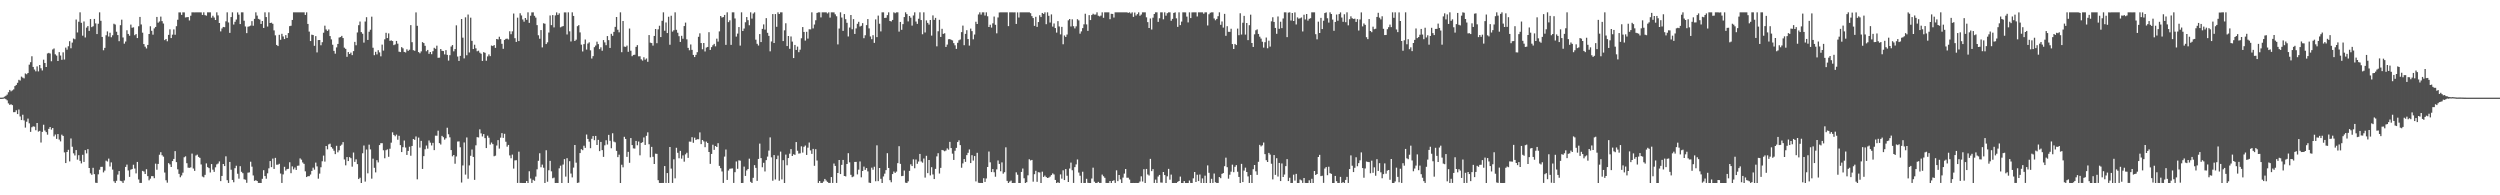 <svg xmlns="http://www.w3.org/2000/svg" width="1920" height="150"><path fill="#4f4f4f" d="M0 74.998h1v1H0zM1 74.989h1v1H1zM2 74.831h1v1H2zM3 74.233h1v1.373H3zM4 73.579h1v2.618H4zM5 72.643h1v4.395H5zM6 70.848h1v8.547H6zM7 69.079h1v11.444H7zM8 70.141h1v9.911H8zM9 69.418h1v11.321H9zM10 68.676h1v17.469H10zM11 66.115h1v19.995H11zM12 65.254h1v19.435H12zM13 63.599h1v24.024H13zM14 61.285h1v22.824H14zM15 61.835h1v27.608H15zM16 58.836h1v33.394H16zM17 59.589h1v28.547H17zM18 60.212h1v32.271H18zM19 56.426h1v41.575H19zM20 57.056h1v36.457H20zM21 56.049h1v35.058H21zM22 49.642h1v45.088H22zM23 47.775h1v53.493H23zM24 43.213h1v54.532H24zM25 51.382h1v45.642H25zM26 53.423h1v43.857H26zM27 54.778h1v45.274H27zM28 51.004h1v43.44H28zM29 54.819h1v46.226H29zM30 49.908h1v50.591H30zM31 52.416h1v57.045H31zM32 54.126h1v47.13H32zM33 45.804h1v49.998H33zM34 48.399h1v51.854H34zM35 51.462h1v50.014H35zM36 41.036h1v62.392H36zM37 40.62h1v58.372H37zM38 41.098h1v56.448H38zM39 47.076h1v52.442H39zM40 37.985h1v60.332H40zM41 37.216h1v67.558H41zM42 41.705h1v61.609H42zM43 42.723h1v63.914H43zM44 46.857h1v56.093H44zM45 40.052h1v67.157H45zM46 42.648h1v65.924H46zM47 45.948h1v57.475H47zM48 40.203h1v64.2H48zM49 45.708h1v71.355H49zM50 36.539h1v88.714H50zM51 38.164h1v78.581H51zM52 35.548h1v79.501H52zM53 31.654h1v92.287H53zM54 37.083h1v69.279H54zM55 32.721h1v79.986H55zM56 29.569h1v88.173H56zM57 30.164h1v89.245H57zM58 15.022h1v100.217H58zM59 24.921h1v97.702H59zM60 16.702h1v102.504H60zM61 9.494h1v114.037H61zM62 17.498h1v107.972H62zM63 27.377h1v91.515H63zM64 16.489h1v107.864H64zM65 28.798h1v86.484H65zM66 21.215h1v96.573H66zM67 20.043h1v94.502H67zM68 23.689h1v105.34H68zM69 14.653h1v118.46H69zM70 20.844h1v113.413H70zM71 20.187h1v108.666H71zM72 14.561h1v119.178H72zM73 17.956h1v122.36H73zM74 26.177h1v114.317H74zM75 18.237h1v115.658H75zM76 9.448h1v120.897H76zM77 15.967h1v112.179H77zM78 28.347h1v99.78H78zM79 38.585h1v93.834H79zM80 36.763h1v94.283H80zM81 27.084h1v96.331H81zM82 24.12h1v99.947H82zM83 28.043h1v93.754H83zM84 25.12h1v102.792H84zM85 28.638h1v96.104H85zM86 27.104h1v103.156H86zM87 18.208h1v120.982H87zM88 18.855h1v121.65H88zM89 24.392h1v114.454H89zM90 26.907h1v107.192H90zM91 31.654h1v99.714H91zM92 19.345h1v119.524H92zM93 15.086h1v124.145H93zM94 28.77h1v111.733H94zM95 33.552h1v105.022H95zM96 31.922h1v96.294H96zM97 23.225h1v103.191H97zM98 26.063h1v104.862H98zM99 27.459h1v108.4H99zM100 18.869h1v111.412H100zM101 21.286h1v108.551H101zM102 21.014h1v105.509H102zM103 27.015h1v102.422H103zM104 26.157h1v106.993H104zM105 29.224h1v95.129H105zM106 20.16h1v117.659H106zM107 12.989h1v127.517H107zM108 18.803h1v121.703H108zM109 25.065h1v106.143H109zM110 33.858h1v97.858H110zM111 35.845h1v97.773H111zM112 37.223h1v92.747H112zM113 34.506h1v100.783H113zM114 26.125h1v112.371H114zM115 20.176h1v117.029H115zM116 23.666h1v111.586H116zM117 26.642h1v108.673H117zM118 21.815h1v115.036H118zM119 20.698h1v105.006H119zM120 13.023h1v117.31H120zM121 17.404h1v108.512H121zM122 16.507h1v102.323H122zM123 12.735h1v104.131H123zM124 16.216h1v103.053H124zM125 18.073h1v102.254H125zM126 30.842h1v101.662H126zM127 29.97h1v108.497H127zM128 31.68h1v108.618H128zM129 26.763h1v98.533H129zM130 22.504h1v103.747H130zM131 29.253h1v99.011H131zM132 26.61h1v97.111H132zM133 22.602h1v99.439H133zM134 26.656h1v89.425H134zM135 20.103h1v104.399H135zM136 15.161h1v114.866H136zM137 9.505h1v124.017H137zM138 9.51h1v126.644H138zM139 11.394h1v123.374H139zM140 9.492h1v123.12H140zM141 9.505h1v111.265H141zM142 13.422h1v106.649H142zM143 13.216h1v112.135H143zM144 13.122h1v115.656H144zM145 15.71h1v113.216H145zM146 12.071h1v116.482H146zM147 9.451h1v108.526H147zM148 9.469h1v119.977H148zM149 9.499h1v121.71H149zM150 9.46h1v109.988H150zM151 9.485h1v109.288H151zM152 9.478h1v110.975H152zM153 9.455h1v111.78H153zM154 9.508h1v116.786H154zM155 11.465h1v124.097H155zM156 9.451h1v126.761H156zM157 11.602h1v122.694H157zM158 12.035h1v113.442H158zM159 9.469h1v118.887H159zM160 9.462h1v119.668H160zM161 9.453h1v122.978H161zM162 13.641h1v112.38H162zM163 12.067h1v118.215H163zM164 13.451h1v118.542H164zM165 15.374h1v113.138H165zM166 9.489h1v116.763H166zM167 11.819h1v113.756H167zM168 17.674h1v106.299H168zM169 24.138h1v114.978H169zM170 21.861h1v113.269H170zM171 20.666h1v105.278H171zM172 20.872h1v106.663H172zM173 16.36h1v103.683H173zM174 9.494h1v128.915H174zM175 17.23h1v123.273H175zM176 25.23h1v99.123H176zM177 13.087h1v117.258H177zM178 9.457h1v128.714H178zM179 18.842h1v121.131H179zM180 16.763h1v112.435H180zM181 14.992h1v112.296H181zM182 9.501h1v123.923H182zM183 11.272h1v125.949H183zM184 18.489h1v109.162H184zM185 9.464h1v122.476H185zM186 9.451h1v123.554H186zM187 15.935h1v121.756H187zM188 20.325h1v117.702H188zM189 25.454h1v114.956H189zM190 20.512h1v112.106H190zM191 20.187h1v112.202H191zM192 19.67h1v104.516H192zM193 16.219h1v111.783H193zM194 19.773h1v114.999H194zM195 14.472h1v124.42H195zM196 9.494h1v128.91H196zM197 11.98h1v127.025H197zM198 14.513h1v125.99H198zM199 14.999h1v125.505H199zM200 18.368h1v122.175H200zM201 16.129h1v121.167H201zM202 21.432h1v109.265H202zM203 9.494h1v125.747H203zM204 13.129h1v124.122H204zM205 20.38h1v112.715H205zM206 9.476h1v119.814H206zM207 17.683h1v106.013H207zM208 17.429h1v110.929H208zM209 18.265h1v103.534H209zM210 23.357h1v106.395H210zM211 27.127h1v94.106H211zM212 34.509h1v92.026H212zM213 35.378h1v91.062H213zM214 26.704h1v99.119H214zM215 30.581h1v102.715H215zM216 25.96h1v114.55H216zM217 28.02h1v105.912H217zM218 29.99h1v98.096H218zM219 26.992h1v104.031H219zM220 29.114h1v100.778H220zM221 25.394h1v104.234H221zM222 20.094h1v104.543H222zM223 19.764h1v113.232H223zM224 15.326h1v112.46H224zM225 9.451h1v120.67H225zM226 9.451h1v119.199H226zM227 9.496h1v121.012H227zM228 9.478h1v117.857H228zM229 9.46h1v117.709H229zM230 9.453h1v112.186H230zM231 9.446h1v113.202H231zM232 9.453h1v115.34H232zM233 9.451h1v116.422H233zM234 11.483h1v120.075H234zM235 9.496h1v126.482H235zM236 18.384h1v116.928H236zM237 24.284h1v111.046H237zM238 31.535h1v102.507H238zM239 26.601h1v104.667H239zM240 26.917h1v101.861H240zM241 35.156h1v95.125H241zM242 27.745h1v97.114H242zM243 40.228h1v87.579H243zM244 30.755h1v106.448H244zM245 30.695h1v102.63H245zM246 34.753h1v93.694H246zM247 32.417h1v91.431H247zM248 25.159h1v94.321H248zM249 19.691h1v104.411H249zM250 22.652h1v89.496H250zM251 23.753h1v90.929H251zM252 22.634h1v88.288H252zM253 27.681h1v82.641H253zM254 30.283h1v82.653H254zM255 34.339h1v79.796H255zM256 39.059h1v76.722H256zM257 41.228h1v77.139H257zM258 36.422h1v75.569H258zM259 33.739h1v83.236H259zM260 28.823h1v86.638H260zM261 28.473h1v83.525H261zM262 27.551h1v83.506H262zM263 29.217h1v79.922H263zM264 36.589h1v85.892H264zM265 37.548h1v89.419H265zM266 43.645h1v76.99H266zM267 39.993h1v83.722H267zM268 41.478h1v79.204H268zM269 40.393h1v81.087H269zM270 42.364h1v85.645H270zM271 39.251h1v77.883H271zM272 32.167h1v92.145H272zM273 34.769h1v87.595H273zM274 24.932h1v101.124H274zM275 19.336h1v118.183H275zM276 16.518h1v119.982H276zM277 24.678h1v115.846H277zM278 25.889h1v91.838H278zM279 32.719h1v79.027H279zM280 16.548h1v122.916H280zM281 13.193h1v101.673H281zM282 30.668h1v102.426H282zM283 24.39h1v86.702H283zM284 22.833h1v91.925H284zM285 12.82h1v124.415H285zM286 36.683h1v85.164H286zM287 42.398h1v86.453H287zM288 39.803h1v92.587H288zM289 41.794h1v81.245H289zM290 38.528h1v86.219H290zM291 40.24h1v71.16H291zM292 43.254h1v66.734H292zM293 34.232h1v75.724H293zM294 38.862h1v76.553H294zM295 30.206h1v91.33H295zM296 25.2h1v90.149H296zM297 29.217h1v85.509H297zM298 25.626h1v94.804H298zM299 31.32h1v82.884H299zM300 31.004h1v78.542H300zM301 31.558h1v70.055H301zM302 34.678h1v68.956H302zM303 34.092h1v70.57H303zM304 31.441h1v71.938H304zM305 33.561h1v73.744H305zM306 39.69h1v64.628H306zM307 39.986h1v71.46H307zM308 36.193h1v80.572H308zM309 37.125h1v75.944H309zM310 39.899h1v68.009H310zM311 40.292h1v73.026H311zM312 37.878h1v81.087H312zM313 39.091h1v76.819H313zM314 38.21h1v74.466H314zM315 19.311h1v100.297H315zM316 32.391h1v79.675H316zM317 38.564h1v68.21H317zM318 39.02h1v68.411H318zM319 9.505h1v95.31H319zM320 19.798h1v117.952H320zM321 40.009h1v65.674H321zM322 40.894h1v72.454H322zM323 39.457h1v68.748H323zM324 32.352h1v97.391H324zM325 33.092h1v86.809H325zM326 35.179h1v79.453H326zM327 39.384h1v72.401H327zM328 38.347h1v75.805H328zM329 41.338h1v66.553H329zM330 39.958h1v69.631H330zM331 41.65h1v70.082H331zM332 39.308h1v70.389H332zM333 36.726h1v78.556H333zM334 37.482h1v66.695H334zM335 35.092h1v69.167H335zM336 44.405h1v55.965H336zM337 44.273h1v65.676H337zM338 37.621h1v73.401H338zM339 39.006h1v65.331H339zM340 39.194h1v66.152H340zM341 41.764h1v65.512H341zM342 38.486h1v67.684H342zM343 42.139h1v55.955H343zM344 46.545h1v56.596H344zM345 42.416h1v63.056H345zM346 35.758h1v79.471H346zM347 34.63h1v85.452H347zM348 39.436h1v79.627H348zM349 37.667h1v88.059H349zM350 19.476h1v100.686H350zM351 43.435h1v65.274H351zM352 46.806h1v61.806H352zM353 42.915h1v70.206H353zM354 14.598h1v125.567H354zM355 28.944h1v98.139H355zM356 44.836h1v64.578H356zM357 13.309h1v120.774H357zM358 42.453h1v63.111H358zM359 11.174h1v126.084H359zM360 40.302h1v86.743H360zM361 13.559h1v106.09H361zM362 31.409h1v83.422H362zM363 37.69h1v82.813H363zM364 34.367h1v103.763H364zM365 37.113h1v74.477H365zM366 39.359h1v65.956H366zM367 38.912h1v66.683H367zM368 40.43h1v58.903H368zM369 41.261h1v61.167H369zM370 46.809h1v57.974H370zM371 40.052h1v62.92H371zM372 40.574h1v65.518H372zM373 46.626h1v67.08H373zM374 43.298h1v60.909H374zM375 41.773h1v63.987H375zM376 43.126h1v67.917H376zM377 34.959h1v74.493H377zM378 35.362h1v75.333H378zM379 34.609h1v85.381H379zM380 36.749h1v82.806H380zM381 29.961h1v81.829H381zM382 30.32h1v77.278H382zM383 28.217h1v85.894H383zM384 30.075h1v75.642H384zM385 33.614h1v68.656H385zM386 37.468h1v68.423H386zM387 30.688h1v72.051H387zM388 29.846h1v79.018H388zM389 29.624h1v83.026H389zM390 30.288h1v81H390zM391 23.996h1v95.34H391zM392 26.266h1v95.308H392zM393 24.085h1v94.66H393zM394 10.382h1v119.109H394zM395 29.327h1v93.875H395zM396 32.19h1v90.861H396zM397 13.58h1v126.917H397zM398 31.549h1v84.955H398zM399 10.194h1v130.288H399zM400 11.888h1v128.615H400zM401 14.93h1v125.612H401zM402 16.665h1v123.877H402zM403 13.827h1v126.702H403zM404 15.225h1v123.786H404zM405 9.457h1v131.078H405zM406 17.585h1v113.944H406zM407 12.06h1v125.068H407zM408 9.505h1v131H408zM409 9.457h1v128.622H409zM410 12.154h1v126.688H410zM411 13.513h1v122.115H411zM412 19.311h1v110.726H412zM413 27.09h1v96.381H413zM414 29.748h1v87.963H414zM415 23.112h1v105.358H415zM416 36.415h1v90.021H416zM417 17.869h1v110.934H417zM418 18.237h1v122.303H418zM419 33.82h1v81.586H419zM420 32.499h1v107.075H420zM421 24.96h1v105.816H421zM422 11.863h1v111.678H422zM423 19.306h1v112.275H423zM424 11.559h1v125.328H424zM425 21.057h1v115.363H425zM426 11.847h1v128.695H426zM427 9.51h1v130.993H427zM428 11.474h1v129.046H428zM429 10.242h1v119.055H429zM430 21.014h1v106.207H430zM431 20.419h1v120.11H431zM432 20.016h1v106.329H432zM433 9.544h1v112.653H433zM434 9.503h1v126.116H434zM435 26.491h1v95.029H435zM436 9.496h1v130.996H436zM437 24.072h1v99.748H437zM438 31.851h1v101.431H438zM439 9.483h1v126.743H439zM440 12.22h1v116.477H440zM441 31.501h1v79.879H441zM442 30.453h1v94.477H442zM443 20.121h1v120.387H443zM444 19.313h1v120.849H444zM445 24.895h1v92.673H445zM446 34.325h1v80.275H446zM447 39.526h1v75.823H447zM448 33.918h1v78.009H448zM449 30.377h1v83.172H449zM450 38.107h1v65.218H450zM451 33.458h1v73.252H451zM452 32.487h1v76.329H452zM453 38.64h1v75.196H453zM454 44.973h1v61.602H454zM455 43.11h1v61.408H455zM456 36.225h1v71.451H456zM457 34.987h1v69.405H457zM458 31.982h1v79.384H458zM459 33.881h1v73.55H459zM460 37.756h1v78.325H460zM461 36.351h1v72.669H461zM462 38.972h1v76.308H462zM463 30.785h1v89.698H463zM464 32.579h1v79.036H464zM465 34.735h1v72.978H465zM466 27.697h1v83.28H466zM467 30.812h1v72.758H467zM468 36.813h1v71.332H468zM469 25.953h1v87.933H469zM470 27.498h1v74.866H470zM471 24.483h1v84.273H471zM472 20.643h1v88.656H472zM473 13.058h1v102.817H473zM474 22.817h1v97.844H474zM475 24.829h1v93.934H475zM476 9.471h1v131.064H476zM477 40.109h1v86.393H477zM478 16.134h1v112.373H478zM479 35.795h1v69.256H479zM480 36.015h1v70.668H480zM481 35.003h1v85.473H481zM482 39.777h1v76.878H482zM483 21.931h1v103.117H483zM484 38.949h1v67.105H484zM485 43.172h1v68.245H485zM486 42.181h1v71.769H486zM487 42.041h1v72.092H487zM488 35.983h1v72.257H488zM489 34.666h1v76.91H489zM490 43.261h1v65.457H490zM491 43.197h1v76.086H491zM492 45.547h1v64.216H492zM493 46.559h1v62.655H493zM494 44.005h1v61.55H494zM495 45.85h1v65.482H495zM496 44.881h1v59.391H496zM497 47.468h1v54.154H497zM498 26.944h1v83.87H498zM499 32.746h1v88.082H499zM500 33.089h1v79.709H500zM501 35.037h1v85.372H501zM502 27.585h1v98.359H502zM503 22.295h1v95.733H503zM504 33.158h1v85.019H504zM505 22.54h1v115.862H505zM506 19.759h1v120.744H506zM507 28.48h1v112.051H507zM508 15.999h1v124.516H508zM509 9.464h1v131.039H509zM510 23.616h1v103.944H510zM511 17.228h1v123.285H511zM512 25.42h1v107.503H512zM513 12.831h1v127.693H513zM514 34.351h1v78.567H514zM515 12.078h1v117.427H515zM516 24.284h1v116.228H516zM517 23.238h1v99.126H517zM518 9.487h1v127.498H518zM519 22.904h1v90.581H519zM520 25.147h1v92.227H520zM521 27.779h1v93.783H521zM522 32.195h1v83.658H522zM523 27.512h1v94.347H523zM524 29.768h1v89.579H524zM525 20.02h1v104.152H525zM526 17.356h1v101.181H526zM527 30.226h1v87.073H527zM528 36.784h1v84.475H528zM529 38.624h1v70.13H529zM530 34.174h1v74.69H530zM531 38.28h1v67.107H531zM532 42.208h1v67.441H532zM533 43.849h1v61.888H533zM534 42.142h1v65.326H534zM535 40.089h1v66.798H535zM536 28.265h1v78.693H536zM537 25.6h1v76.099H537zM538 33.057h1v77.629H538zM539 37.82h1v69.679H539zM540 33.023h1v75.576H540zM541 39.53h1v73.502H541zM542 36.509h1v72.264H542zM543 36.028h1v73.774H543zM544 24.747h1v91.98H544zM545 38.324h1v87.501H545zM546 36.207h1v82.003H546zM547 34.74h1v76.4H547zM548 33.689h1v81.396H548zM549 35.58h1v76.537H549zM550 29.672h1v83.209H550zM551 31.943h1v78.013H551zM552 24.136h1v103.271H552zM553 12.305h1v116.882H553zM554 13.442h1v118.235H554zM555 13.131h1v127.363H555zM556 11.472h1v108.775H556zM557 34.483h1v80.378H557zM558 9.476h1v128.72H558zM559 17.01h1v113.946H559zM560 15.603h1v114.026H560zM561 34.476h1v94.976H561zM562 9.46h1v119.888H562zM563 9.451h1v131.037H563zM564 14.182h1v118.091H564zM565 28.123h1v95.864H565zM566 25.825h1v103.797H566zM567 20.81h1v102.321H567zM568 35.007h1v88.384H568zM569 9.494h1v131.055H569zM570 23.808h1v116.693H570zM571 21.915h1v106.043H571zM572 17.081h1v118.022H572zM573 13.129h1v117.814H573zM574 15.525h1v114.257H574zM575 19.386h1v102.465H575zM576 9.462h1v130.156H576zM577 14.268h1v126.267H577zM578 10.407h1v126.125H578zM579 9.451h1v117.358H579zM580 30.482h1v98.416H580zM581 33.662h1v105.23H581zM582 34.955h1v87.089H582zM583 26.143h1v84.14H583zM584 32.284h1v89.165H584zM585 22.147h1v106.31H585zM586 18.725h1v106.315H586zM587 22.737h1v108.972H587zM588 13.911h1v109.093H588zM589 25.168h1v95.099H589zM590 27.532h1v88.123H590zM591 39.42h1v66.079H591zM592 31.849h1v89.007H592zM593 10.806h1v128.004H593zM594 33.016h1v86.065H594zM595 10.796h1v127.045H595zM596 20.592h1v101.623H596zM597 9.478h1v110.011H597zM598 10.751h1v128.029H598zM599 9.453h1v106.962H599zM600 9.453h1v128.329H600zM601 31.519h1v91.538H601zM602 23.314h1v117.212H602zM603 17.889h1v100.835H603zM604 35.358h1v91.554H604zM605 27.624h1v93.747H605zM606 37.489h1v80.536H606zM607 28.029h1v86.486H607zM608 31.968h1v87.865H608zM609 44.584h1v73.868H609zM610 34.499h1v84.427H610zM611 38.34h1v70.78H611zM612 35.795h1v79.993H612zM613 40.073h1v77.913H613zM614 38.168h1v79.586H614zM615 29.363h1v83.037H615zM616 20.794h1v96.418H616zM617 24.52h1v88.198H617zM618 31.206h1v80.579H618zM619 24.426h1v94.543H619zM620 29.626h1v83.772H620zM621 22.497h1v86.988H621zM622 22.581h1v92.934H622zM623 9.457h1v108.718H623zM624 21.799h1v92.518H624zM625 18.855h1v108.501H625zM626 15.557h1v99.034H626zM627 9.931h1v113.385H627zM628 9.451h1v131.055H628zM629 9.46h1v129.524H629zM630 13.346h1v127.169H630zM631 9.496h1v130.993H631zM632 9.457h1v129.986H632zM633 9.453h1v127.981H633zM634 9.46h1v129.194H634zM635 10.318h1v129.343H635zM636 9.462h1v131.037H636zM637 13.529h1v126.97H637zM638 9.453h1v126.53H638zM639 9.487h1v131.005H639zM640 9.505h1v116.111H640zM641 10.986h1v116.461H641zM642 12.483h1v128.016H642zM643 34.099h1v98.771H643zM644 21.915h1v100.959H644zM645 9.496h1v124.163H645zM646 13.442h1v113.184H646zM647 23.687h1v99.148H647zM648 10.783h1v124.404H648zM649 14.754h1v120.721H649zM650 17.487h1v108.448H650zM651 28.001h1v89.647H651zM652 21.128h1v103.566H652zM653 11.513h1v122.719H653zM654 22.458h1v113.619H654zM655 14.671h1v120.84H655zM656 26.058h1v98.32H656zM657 21.822h1v102.493H657zM658 18.283h1v115.663H658zM659 16.756h1v113.548H659zM660 20.359h1v103.655H660zM661 19.828h1v116.37H661zM662 17.75h1v113.589H662zM663 29.352h1v98.606H663zM664 27.077h1v103.378H664zM665 19.304h1v109.771H665zM666 14.639h1v116.979H666zM667 21.799h1v118.46H667zM668 27.983h1v112.55H668zM669 30.13h1v98.62H669zM670 27.033h1v103.314H670zM671 32.899h1v95.15H671zM672 14.919h1v124.317H672zM673 28.512h1v83.085H673zM674 11.998h1v127.137H674zM675 18.226h1v110.796H675zM676 24.131h1v113.177H676zM677 9.48h1v131.041H677zM678 9.478h1v126.038H678zM679 13.776h1v119.581H679zM680 13.625h1v117.052H680zM681 11.629h1v106.042H681zM682 9.496h1v119.503H682zM683 16.122h1v122.277H683zM684 16.461h1v123.525H684zM685 15.317h1v118.345H685zM686 9.489h1v122.261H686zM687 10.112h1v122.719H687zM688 9.494h1v122.314H688zM689 9.496h1v115.816H689zM690 24.28h1v87.992H690zM691 16.866h1v108.997H691zM692 22.879h1v112.371H692zM693 18.528h1v116.548H693zM694 13.106h1v117.864H694zM695 9.494h1v130.813H695zM696 10.854h1v129.696H696zM697 16.429h1v122.815H697zM698 12.293h1v118.91H698zM699 13.582h1v112.646H699zM700 19.64h1v107.878H700zM701 11.9h1v110.49H701zM702 9.478h1v119.75H702zM703 16.523h1v105.992H703zM704 18.32h1v107.494H704zM705 14.401h1v109.652H705zM706 9.496h1v108.743H706zM707 15.408h1v108.617H707zM708 26.303h1v98.631H708zM709 9.496h1v112.27H709zM710 24.911h1v111.463H710zM711 15.681h1v103.994H711zM712 17.553h1v115.422H712zM713 18.874h1v103.982H713zM714 15.335h1v119.35H714zM715 27.333h1v101.083H715zM716 11.81h1v122.204H716zM717 15.246h1v122.257H717zM718 13.703h1v115.969H718zM719 35.571h1v84.562H719zM720 24.005h1v93.673H720zM721 15.184h1v118.082H721zM722 28.384h1v100.554H722zM723 22.121h1v93.017H723zM724 25.985h1v89.524H724zM725 25.562h1v90.616H725zM726 36.042h1v79.556H726zM727 34.27h1v79.716H727zM728 30.167h1v84.77H728zM729 29.988h1v78.988H729zM730 30.576h1v83.131H730zM731 31.048h1v86.958H731zM732 33.117h1v89.732H732zM733 34.815h1v80.964H733zM734 37.537h1v76.029H734zM735 32.872h1v76.216H735zM736 30.901h1v76.882H736zM737 30.318h1v81.119H737zM738 24.673h1v104.134H738zM739 19.675h1v105.82H739zM740 34.737h1v87.443H740zM741 26.012h1v98.325H741zM742 23.17h1v95.997H742zM743 30.011h1v87.356H743zM744 35.01h1v79.799H744zM745 21.98h1v103.257H745zM746 23.918h1v95.262H746zM747 30.196h1v93.161H747zM748 26.521h1v93.355H748zM749 16.699h1v122.621H749zM750 18.443h1v98.926H750zM751 11.115h1v129.247H751zM752 9.473h1v131.069H752zM753 11.238h1v129.256H753zM754 9.467h1v131.057H754zM755 9.451h1v127.393H755zM756 11.911h1v127.832H756zM757 9.462h1v127.576H757zM758 12.497h1v115.759H758zM759 20.73h1v95.628H759zM760 19.006h1v105.647H760zM761 21.199h1v110.934H761zM762 17.899h1v111.923H762zM763 12.685h1v119.611H763zM764 19.034h1v116.684H764zM765 25.575h1v104.521H765zM766 13.41h1v109.817H766zM767 9.556h1v116.338H767zM768 9.478h1v122.069H768zM769 9.467h1v115.246H769zM770 9.451h1v123.914H770zM771 9.457h1v122.801H771zM772 9.485h1v103.671H772zM773 9.496h1v129.405H773zM774 20.048h1v120.501H774zM775 9.478h1v130H775zM776 9.48h1v129.222H776zM777 9.457h1v131.092H777zM778 9.505h1v131.007H778zM779 9.457h1v131.046H779zM780 18.393h1v113.967H780zM781 9.499h1v124.685H781zM782 13.472h1v127.068H782zM783 9.469h1v131.069H783zM784 9.46h1v122.609H784zM785 9.46h1v119.949H785zM786 9.457h1v127.455H786zM787 9.473h1v131.046H787zM788 9.478h1v130.446H788zM789 9.451h1v125.225H789zM790 9.492h1v112.829H790zM791 10.162h1v113.083H791zM792 12.371h1v110.442H792zM793 13.884h1v125.66H793zM794 19.853h1v113.951H794zM795 12.895h1v118.272H795zM796 20.657h1v118.984H796zM797 16.942h1v115.319H797zM798 11.71h1v120.764H798zM799 13.115h1v127.418H799zM800 9.917h1v121.92H800zM801 10.682h1v125.189H801zM802 9.487h1v125.388H802zM803 18.562h1v117.416H803zM804 9.467h1v127.249H804zM805 12.112h1v124.287H805zM806 17.324h1v118.327H806zM807 11.037h1v123.408H807zM808 20.43h1v112.733H808zM809 18.02h1v115.958H809zM810 21.538h1v116.633H810zM811 25.033h1v115.487H811zM812 16.205h1v123.774H812zM813 20.302h1v120.231H813zM814 26.438h1v107.498H814zM815 20.641h1v116.569H815zM816 33.978h1v96.812H816zM817 27.228h1v111.046H817zM818 28.388h1v101.449H818zM819 26.537h1v108.446H819zM820 15.591h1v124.207H820zM821 14.577h1v114.848H821zM822 20.304h1v104.596H822zM823 14.825h1v115.953H823zM824 20.144h1v120.369H824zM825 21.79h1v106.564H825zM826 20.208h1v106.026H826zM827 14.749h1v107.718H827zM828 15.674h1v116.857H828zM829 25.88h1v109.059H829zM830 24.124h1v116.37H830zM831 21.606h1v110.3H831zM832 18.672h1v121.854H832zM833 10.54h1v129.968H833zM834 18.734h1v118.57H834zM835 23.692h1v116.716H835zM836 11.6h1v128.938H836zM837 15.427h1v125.1H837zM838 11.584h1v125.525H838zM839 10.535h1v118.219H839zM840 11.197h1v128.338H840zM841 11.149h1v129.382H841zM842 9.457h1v131.037H842zM843 12.096h1v127.601H843zM844 12.579h1v127.922H844zM845 11.982h1v128.524H845zM846 9.451h1v124.665H846zM847 13.66h1v121.726H847zM848 9.478h1v127.052H848zM849 9.462h1v131.035H849zM850 9.457h1v131.064H850zM851 9.451h1v131.044H851zM852 14.733h1v124.269H852zM853 10.583h1v129.959H853zM854 10.682h1v128.297H854zM855 13.447h1v125.015H855zM856 9.455h1v131.044H856zM857 9.448h1v121.382H857zM858 9.471h1v129.664H858zM859 9.451h1v124.951H859zM860 9.457h1v128.297H860zM861 9.457h1v131.071H861zM862 9.457h1v126.949H862zM863 9.489h1v123.859H863zM864 9.473h1v120.339H864zM865 9.451h1v127.038H865zM866 9.883h1v126.64H866zM867 9.487h1v128.395H867zM868 10.414h1v130.112H868zM869 9.457h1v131.085H869zM870 12.946h1v127.56H870zM871 9.647h1v130.895H871zM872 11.934h1v128.572H872zM873 10.876h1v129.664H873zM874 9.471h1v130.973H874zM875 12.103h1v127.311H875zM876 11.14h1v124.308H876zM877 9.457h1v129.945H877zM878 9.457h1v120.485H878zM879 9.478h1v131.069H879zM880 13.293h1v116.459H880zM881 16.976h1v117.034H881zM882 21.501h1v113.321H882zM883 14.193h1v107.819H883zM884 22.682h1v108.76H884zM885 13.564h1v116.335H885zM886 10.755h1v129.751H886zM887 9.451h1v128.464H887zM888 9.476h1v131.06H888zM889 16.802h1v118.762H889zM890 14.028h1v120.316H890zM891 9.453h1v130.71H891zM892 9.496h1v130.797H892zM893 14.834h1v117.242H893zM894 9.453h1v124.978H894zM895 12.035h1v128.499H895zM896 10.135h1v125.285H896zM897 9.451h1v120.236H897zM898 9.467h1v128.505H898zM899 15.903h1v118.208H899zM900 14.509h1v126.04H900zM901 9.945h1v130.602H901zM902 9.476h1v131.037H902zM903 14.072h1v126.48H903zM904 20.645h1v119.037H904zM905 9.487h1v129.528H905zM906 19.279h1v116.329H906zM907 16.589h1v123.937H907zM908 9.448h1v131.094H908zM909 9.464h1v129.583H909zM910 9.505h1v131.016H910zM911 12.772h1v127.759H911zM912 17.226h1v123.324H912zM913 9.496h1v129.132H913zM914 13.895h1v126.61H914zM915 9.547h1v130.996H915zM916 9.457h1v127.505H916zM917 9.457h1v122.632H917zM918 9.451h1v130.323H918zM919 12.632h1v121.543H919zM920 9.464h1v129.581H920zM921 9.453h1v124.566H921zM922 9.473h1v131.032H922zM923 9.448h1v127.574H923zM924 10.57h1v129.977H924zM925 9.457h1v125.457H925zM926 9.496h1v131.035H926zM927 19.567h1v107.466H927zM928 10.975h1v121.719H928zM929 9.76h1v130.762H929zM930 9.469h1v127.835H930zM931 9.48h1v131.016H931zM932 14.177h1v119.091H932zM933 15.566h1v124.436H933zM934 14.527h1v125.997H934zM935 12.442h1v128.075H935zM936 9.496h1v126.471H936zM937 19.038h1v117.823H937zM938 16.491h1v117.059H938zM939 21.22h1v111.689H939zM940 10.629h1v117.011H940zM941 27.475h1v93.603H941zM942 20.114h1v108.313H942zM943 24.426h1v112.806H943zM944 24.461h1v109.746H944zM945 22.083h1v109.753H945zM946 33.822h1v92.625H946zM947 37.633h1v94.635H947zM948 33.751h1v94.36H948zM949 34.614h1v92.195H949zM950 21.991h1v109.925H950zM951 27.008h1v108.863H951zM952 10.213h1v130.325H952zM953 26.543h1v99.286H953zM954 17.461h1v122.364H954zM955 12.209h1v118.803H955zM956 26.582h1v102.207H956zM957 17.665h1v114.411H957zM958 30.812h1v104.681H958zM959 19.331h1v121.179H959zM960 11.286h1v123.088H960zM961 33.037h1v107.501H961zM962 36.058h1v93.864H962zM963 26.374h1v100.362H963zM964 23.248h1v108.311H964zM965 22.561h1v111.74H965zM966 26.065h1v98.187H966zM967 28.148h1v83.124H967zM968 29.665h1v82.792H968zM969 32.03h1v79.567H969zM970 36.573h1v72.866H970zM971 32.412h1v85.981H971zM972 28.807h1v94.23H972zM973 37.093h1v87.336H973zM974 31.256h1v86.171H974zM975 35.793h1v82.948H975zM976 16.36h1v109.37H976zM977 13.275h1v124.527H977zM978 16.855h1v102.241H978zM979 21.435h1v112.875H979zM980 25.962h1v95.532H980zM981 12.627h1v122.934H981zM982 22.14h1v103.017H982zM983 16.679h1v122.39H983zM984 21.59h1v103.96H984zM985 14.156h1v121.756H985zM986 9.455h1v124.594H986zM987 9.496h1v118.109H987zM988 28.521h1v93.697H988zM989 9.684h1v129.382H989zM990 9.473h1v127.038H990zM991 15.781h1v124.761H991zM992 9.972h1v130.529H992zM993 16.109h1v118.043H993zM994 9.501h1v129.201H994zM995 18.814h1v114.736H995zM996 13.348h1v127.192H996zM997 14.319h1v126.228H997zM998 14.051h1v123.829H998zM999 13.415h1v125.155H999zM1000 24.156h1v116.35H1000zM1001 11.327h1v125.376H1001zM1002 14.953h1v125.564H1002zM1003 10.769h1v129.783H1003zM1004 15.8h1v124.738H1004zM1005 14.433h1v124.044H1005zM1006 13.964h1v126.562H1006zM1007 9.473h1v127.862H1007zM1008 9.457h1v131.073H1008zM1009 9.494h1v121.854H1009zM1010 26.285h1v108.116H1010zM1011 30.219h1v103.427H1011zM1012 16.66h1v103.911H1012zM1013 25.328h1v93.589H1013zM1014 13.733h1v121.543H1014zM1015 22.346h1v112.614H1015zM1016 15.942h1v124.518H1016zM1017 10.034h1v119.423H1017zM1018 9.508h1v118.796H1018zM1019 14.053h1v120.481H1019zM1020 17.374h1v110.684H1020zM1021 9.471h1v123.557H1021zM1022 10.739h1v122.813H1022zM1023 15.031h1v125.519H1023zM1024 23.632h1v116.901H1024zM1025 16.869h1v118.233H1025zM1026 11.163h1v127.979H1026zM1027 15.912h1v124.63H1027zM1028 10.796h1v129.709H1028zM1029 9.501h1v126.335H1029zM1030 13.445h1v127.082H1030zM1031 16.754h1v123.104H1031zM1032 10.936h1v129.604H1032zM1033 17.056h1v121.108H1033zM1034 9.492h1v126.329H1034zM1035 19.473h1v121.032H1035zM1036 14.735h1v115.083H1036zM1037 12.547h1v106.8H1037zM1038 14.008h1v113.298H1038zM1039 14.525h1v117.601H1039zM1040 14.36h1v114.532H1040zM1041 16.859h1v103.93H1041zM1042 14.694h1v112.985H1042zM1043 23.44h1v101.861H1043zM1044 14.973h1v108.16H1044zM1045 9.51h1v107.528H1045zM1046 20.272h1v108.787H1046zM1047 18.031h1v118.462H1047zM1048 19.112h1v110.249H1048zM1049 28.551h1v95.512H1049zM1050 30.038h1v94.315H1050zM1051 14.619h1v109.908H1051zM1052 23.829h1v109.238H1052zM1053 24.74h1v98.65H1053zM1054 20.487h1v112.204H1054zM1055 22.419h1v106.107H1055zM1056 22.046h1v112.937H1056zM1057 13.003h1v109.249H1057zM1058 9.81h1v121.488H1058zM1059 13.561h1v111.751H1059zM1060 14.923h1v117.452H1060zM1061 12.469h1v124.429H1061zM1062 22.124h1v111.63H1062zM1063 26.939h1v98.533H1063zM1064 26.809h1v106.585H1064zM1065 22.403h1v108.595H1065zM1066 20.888h1v109.657H1066zM1067 18.906h1v119.197H1067zM1068 20.826h1v101.3H1068zM1069 9.457h1v131.067H1069zM1070 13.692h1v126.832H1070zM1071 9.455h1v129.915H1071zM1072 22.627h1v106.159H1072zM1073 24.676h1v111.17H1073zM1074 9.542h1v130.449H1074zM1075 16.143h1v113.456H1075zM1076 31.471h1v109.028H1076zM1077 38.969h1v86.359H1077zM1078 30.929h1v96.324H1078zM1079 9.464h1v104.902H1079zM1080 34.005h1v87.606H1080zM1081 30.1h1v92.188H1081zM1082 37.807h1v81.012H1082zM1083 36.362h1v75.491H1083zM1084 39.246h1v83.969H1084zM1085 33.018h1v98.499H1085zM1086 30.597h1v98.847H1086zM1087 21.84h1v105.322H1087zM1088 29.279h1v89.284H1088zM1089 28.475h1v102.213H1089zM1090 26.66h1v100.522H1090zM1091 22.213h1v111.591H1091zM1092 26.509h1v109.973H1092zM1093 30.13h1v108.979H1093zM1094 21.307h1v119.195H1094zM1095 28.75h1v99.359H1095zM1096 27.079h1v95.512H1096zM1097 34.3h1v80.826H1097zM1098 27.601h1v85.115H1098zM1099 21.371h1v96.718H1099zM1100 25.438h1v98.416H1100zM1101 26.955h1v108.744H1101zM1102 22.243h1v91.268H1102zM1103 22.186h1v97.498H1103zM1104 18.116h1v106.287H1104zM1105 21.469h1v91.822H1105zM1106 23.476h1v88.391H1106zM1107 34.289h1v86.768H1107zM1108 12.579h1v113.083H1108zM1109 10.231h1v115.887H1109zM1110 14.907h1v103.408H1110zM1111 11.044h1v128.201H1111zM1112 18.4h1v111.545H1112zM1113 9.46h1v131.083H1113zM1114 15.953h1v121.378H1114zM1115 14.832h1v125.676H1115zM1116 20.947h1v111.863H1116zM1117 25.035h1v95.734H1117zM1118 18.546h1v111.227H1118zM1119 9.949h1v122.383H1119zM1120 19.07h1v110.883H1120zM1121 19.528h1v111.518H1121zM1122 12.03h1v124.612H1122zM1123 9.457h1v113.051H1123zM1124 9.785h1v130.762H1124zM1125 14.607h1v118.123H1125zM1126 17.315h1v123.188H1126zM1127 25.667h1v106.436H1127zM1128 25.511h1v108.176H1128zM1129 26.177h1v112.957H1129zM1130 17.901h1v114.308H1130zM1131 20.668h1v105.951H1131zM1132 10.49h1v125.546H1132zM1133 10.217h1v121.849H1133zM1134 18.695h1v108.643H1134zM1135 28.519h1v99.588H1135zM1136 26.905h1v99.737H1136zM1137 28.267h1v98.263H1137zM1138 26.624h1v96.342H1138zM1139 33.488h1v95.319H1139zM1140 16.212h1v104.822H1140zM1141 11.185h1v129.357H1141zM1142 27.141h1v94.273H1142zM1143 27.967h1v96.047H1143zM1144 18.512h1v109.043H1144zM1145 24.989h1v106.693H1145zM1146 23.119h1v103.019H1146zM1147 18.791h1v98.139H1147zM1148 12.431h1v121.012H1148zM1149 9.457h1v130.668H1149zM1150 11.961h1v128.537H1150zM1151 24.305h1v104.413H1151zM1152 10.645h1v129.858H1152zM1153 9.457h1v131.083H1153zM1154 18.132h1v122.417H1154zM1155 20.737h1v119.753H1155zM1156 10.224h1v118.622H1156zM1157 20.638h1v107.269H1157zM1158 13.209h1v115.196H1158zM1159 26.063h1v97.887H1159zM1160 33.181h1v90.87H1160zM1161 31.625h1v92.522H1161zM1162 31.526h1v79.734H1162zM1163 20.107h1v102.714H1163zM1164 40.203h1v85.001H1164zM1165 40.29h1v86.535H1165zM1166 26.209h1v98.281H1166zM1167 24.424h1v103.848H1167zM1168 16.557h1v95.527H1168zM1169 31.336h1v87.556H1169zM1170 33.561h1v86.036H1170zM1171 36.037h1v75.454H1171zM1172 35.82h1v75.216H1172zM1173 26.878h1v99.071H1173zM1174 21.075h1v99.622H1174zM1175 25.111h1v88.897H1175zM1176 33.524h1v80.156H1176zM1177 34.964h1v85.564H1177zM1178 25.674h1v97.011H1178zM1179 31.464h1v84.296H1179zM1180 13.332h1v99.494H1180zM1181 29.436h1v86.34H1181zM1182 31.954h1v93.621H1182zM1183 32.806h1v93.516H1183zM1184 28.338h1v96.258H1184zM1185 10.865h1v129.602H1185zM1186 25.877h1v107.91H1186zM1187 22.495h1v110.481H1187zM1188 9.457h1v128.16H1188zM1189 17.187h1v101.275H1189zM1190 12.163h1v122.129H1190zM1191 27.072h1v113.25H1191zM1192 26.131h1v99.474H1192zM1193 12.46h1v128.089H1193zM1194 31.13h1v87.75H1194zM1195 26.402h1v103.797H1195zM1196 27.578h1v106.764H1196zM1197 32.304h1v104.187H1197zM1198 22.547h1v100.982H1198zM1199 29.23h1v89.199H1199zM1200 37.404h1v81.504H1200zM1201 25.996h1v91.717H1201zM1202 21.684h1v93.76H1202zM1203 9.471h1v111.959H1203zM1204 30.036h1v88.064H1204zM1205 34.426h1v83.312H1205zM1206 32.593h1v83.083H1206zM1207 33.666h1v83.072H1207zM1208 40.084h1v64.676H1208zM1209 38.601h1v66.917H1209zM1210 34.028h1v79.474H1210zM1211 36.955h1v80.311H1211zM1212 36.397h1v75.484H1212zM1213 29.242h1v90.444H1213zM1214 29.702h1v86.883H1214zM1215 31.474h1v86.867H1215zM1216 39.12h1v82.479H1216zM1217 40.034h1v80.06H1217zM1218 28.974h1v90.389H1218zM1219 34.399h1v89.002H1219zM1220 38.194h1v76.251H1220zM1221 36.356h1v79.323H1221zM1222 42.426h1v69.27H1222zM1223 43.661h1v71.525H1223zM1224 42.867h1v62.644H1224zM1225 33.144h1v71.856H1225zM1226 37.74h1v79.522H1226zM1227 15.244h1v125.306H1227zM1228 25.854h1v100.634H1228zM1229 43.227h1v79.025H1229zM1230 16.816h1v118.851H1230zM1231 40.416h1v90.108H1231zM1232 9.457h1v127.146H1232zM1233 27.301h1v107.867H1233zM1234 30.034h1v98.258H1234zM1235 36.82h1v70.799H1235zM1236 30.968h1v87.581H1236zM1237 22.277h1v108.37H1237zM1238 26.312h1v87.059H1238zM1239 22.998h1v93.213H1239zM1240 35.834h1v81.046H1240zM1241 41.723h1v71.522H1241zM1242 45.637h1v69.254H1242zM1243 25.374h1v91.879H1243zM1244 32.14h1v79.277H1244zM1245 18.636h1v111.838H1245zM1246 26.598h1v100.419H1246zM1247 32.687h1v99.7H1247zM1248 26.385h1v101.534H1248zM1249 28.077h1v106.615H1249zM1250 18.205h1v113.122H1250zM1251 24.435h1v91.845H1251zM1252 23.092h1v101.405H1252zM1253 17.509h1v105.36H1253zM1254 18.512h1v99.297H1254zM1255 21.735h1v100.21H1255zM1256 25.211h1v95.392H1256zM1257 25.486h1v100.879H1257zM1258 25.845h1v94.411H1258zM1259 27.228h1v90.343H1259zM1260 21.764h1v98.086H1260zM1261 15.628h1v104.655H1261zM1262 21.279h1v103.33H1262zM1263 26.653h1v99.014H1263zM1264 27.042h1v87.841H1264zM1265 18.201h1v95.321H1265zM1266 17.132h1v97.132H1266zM1267 13.22h1v127.331H1267zM1268 9.869h1v102.755H1268zM1269 15.202h1v120.174H1269zM1270 12.291h1v115.685H1270zM1271 17.402h1v105.836H1271zM1272 12.252h1v128.288H1272zM1273 14.042h1v126.496H1273zM1274 20.714h1v108.705H1274zM1275 15.518h1v111.854H1275zM1276 20.3h1v102.486H1276zM1277 10.97h1v119.176H1277zM1278 24.717h1v97.077H1278zM1279 27.184h1v101.172H1279zM1280 25.14h1v96.821H1280zM1281 23.222h1v98.485H1281zM1282 23.355h1v108.663H1282zM1283 30.302h1v104.399H1283zM1284 27.383h1v90.375H1284zM1285 31.391h1v85.084H1285zM1286 25.685h1v92.293H1286zM1287 21.751h1v91.243H1287zM1288 21.357h1v88.198H1288zM1289 21.597h1v91.801H1289zM1290 19.855h1v98.746H1290zM1291 11.327h1v104.069H1291zM1292 9.471h1v105.495H1292zM1293 14.236h1v107.116H1293zM1294 15.353h1v103.158H1294zM1295 21.655h1v94.875H1295zM1296 14.786h1v106.811H1296zM1297 21.014h1v101.529H1297zM1298 27.578h1v94.848H1298zM1299 16.763h1v114.42H1299zM1300 13.323h1v112.797H1300zM1301 17.274h1v102.067H1301zM1302 17.178h1v112.032H1302zM1303 11.575h1v109.231H1303zM1304 10.27h1v111.945H1304zM1305 15.509h1v116.072H1305zM1306 18.812h1v115.132H1306zM1307 12.907h1v127.398H1307zM1308 13.25h1v126.13H1308zM1309 11.533h1v125.592H1309zM1310 10.275h1v130.231H1310zM1311 21.906h1v110.79H1311zM1312 9.471h1v131.062H1312zM1313 9.451h1v131.099H1313zM1314 9.457h1v128.393H1314zM1315 12.119h1v128.423H1315zM1316 12.007h1v128.537H1316zM1317 9.462h1v131.078H1317zM1318 9.496h1v131.048H1318zM1319 9.451h1v128.771H1319zM1320 9.636h1v128.684H1320zM1321 9.448h1v131.101H1321zM1322 11.984h1v128.558H1322zM1323 15.786h1v124.756H1323zM1324 9.46h1v131.069H1324zM1325 23.685h1v116.864H1325zM1326 21.407h1v112.17H1326zM1327 21.279h1v115.658H1327zM1328 32.536h1v93.399H1328zM1329 31.938h1v95.61H1329zM1330 18.208h1v122.328H1330zM1331 18.958h1v118.911H1331zM1332 20.245h1v100.149H1332zM1333 24.724h1v109.746H1333zM1334 21.611h1v110.24H1334zM1335 12.728h1v116.386H1335zM1336 9.451h1v118.363H1336zM1337 9.451h1v130.515H1337zM1338 9.471h1v125.66H1338zM1339 9.473h1v131.071H1339zM1340 9.453h1v126.828H1340zM1341 9.496h1v128.853H1341zM1342 11.664h1v127.038H1342zM1343 17.912h1v121.357H1343zM1344 16.729h1v123.763H1344zM1345 9.496h1v130.396H1345zM1346 9.494h1v122.957H1346zM1347 15.154h1v125.381H1347zM1348 29.157h1v97.297H1348zM1349 9.457h1v131.085H1349zM1350 20.409h1v100.849H1350zM1351 33.728h1v87.654H1351zM1352 9.478h1v126.381H1352zM1353 9.496h1v117.656H1353zM1354 27.459h1v92.925H1354zM1355 20.057h1v99.286H1355zM1356 12.183h1v120.522H1356zM1357 24.857h1v94.42H1357zM1358 31.922h1v90.064H1358zM1359 20.137h1v100.194H1359zM1360 25.816h1v87.338H1360zM1361 32.652h1v88.524H1361zM1362 35.758h1v84.562H1362zM1363 29.166h1v82.975H1363zM1364 39.356h1v71.673H1364zM1365 38.686h1v66.491H1365zM1366 34.781h1v76.647H1366zM1367 36.282h1v74.997H1367zM1368 34.921h1v73.019H1368zM1369 29.503h1v80.41H1369zM1370 27.914h1v92.65H1370zM1371 36.621h1v78.798H1371zM1372 27.763h1v84.195H1372zM1373 25.449h1v81.691H1373zM1374 25.996h1v85.42H1374zM1375 21.959h1v86.317H1375zM1376 22.124h1v88.695H1376zM1377 19.297h1v87.399H1377zM1378 22.295h1v85.175H1378zM1379 20.842h1v98.327H1379zM1380 33.582h1v72.401H1380zM1381 23.412h1v97.471H1381zM1382 24.648h1v85.816H1382zM1383 20.263h1v86.262H1383zM1384 10.426h1v129.618H1384zM1385 24.513h1v96.065H1385zM1386 32.668h1v107.856H1386zM1387 29.922h1v102.399H1387zM1388 33.517h1v85.75H1388zM1389 16.006h1v123.294H1389zM1390 36.065h1v77.022H1390zM1391 10.265h1v126.704H1391zM1392 30.65h1v81.76H1392zM1393 33.746h1v91.497H1393zM1394 35.841h1v79.874H1394zM1395 44.064h1v63.436H1395zM1396 31.874h1v104.464H1396zM1397 35.678h1v75.374H1397zM1398 40.501h1v71.186H1398zM1399 38.377h1v69.853H1399zM1400 33.678h1v76.436H1400zM1401 44.465h1v52.557H1401zM1402 51.583h1v49.959H1402zM1403 48.063h1v52.204H1403zM1404 44.291h1v56.276H1404zM1405 43.021h1v59.698H1405zM1406 46.243h1v55.193H1406zM1407 48.889h1v53.946H1407zM1408 42.098h1v62.985H1408zM1409 53.682h1v47.441H1409zM1410 51.244h1v52.976H1410zM1411 30.43h1v103.754H1411zM1412 28.146h1v85.93H1412zM1413 22.156h1v105.18H1413zM1414 32.025h1v92.831H1414zM1415 19.659h1v112.797H1415zM1416 24.138h1v99.277H1416zM1417 29.688h1v86.713H1417zM1418 10.849h1v124.571H1418zM1419 9.48h1v120.183H1419zM1420 17.544h1v111.277H1420zM1421 13.538h1v122.509H1421zM1422 9.677h1v122.904H1422zM1423 20.455h1v107.219H1423zM1424 26.754h1v99.698H1424zM1425 9.505h1v130.007H1425zM1426 13.735h1v126.8H1426zM1427 12.563h1v120.769H1427zM1428 13.371h1v124.681H1428zM1429 26.5h1v97.441H1429zM1430 35.106h1v77.908H1430zM1431 11.957h1v123.848H1431zM1432 26.491h1v86.768H1432zM1433 33.355h1v90.259H1433zM1434 32.469h1v80.023H1434zM1435 27.651h1v84.161H1435zM1436 20.094h1v94.429H1436zM1437 30.233h1v85.594H1437zM1438 26.024h1v96.539H1438zM1439 32.355h1v80.348H1439zM1440 32.256h1v74.893H1440zM1441 25.685h1v84.271H1441zM1442 31.712h1v74.864H1442zM1443 32.842h1v76.933H1443zM1444 32.3h1v74.42H1444zM1445 41.684h1v63.989H1445zM1446 38.212h1v78.627H1446zM1447 31.343h1v83.252H1447zM1448 36.246h1v74.04H1448zM1449 37.31h1v71.041H1449zM1450 28.91h1v79.052H1450zM1451 35.319h1v70.783H1451zM1452 37.054h1v67.095H1452zM1453 31.664h1v80.346H1453zM1454 32.59h1v85.683H1454zM1455 34.971h1v84.026H1455zM1456 31.631h1v79.318H1456zM1457 29.981h1v81.49H1457zM1458 32.327h1v78.462H1458zM1459 31.833h1v89.187H1459zM1460 28.963h1v83.065H1460zM1461 28.629h1v79.036H1461zM1462 27.848h1v84.649H1462zM1463 25.449h1v89.956H1463zM1464 26.376h1v85.747H1464zM1465 9.508h1v127.517H1465zM1466 10.538h1v117.667H1466zM1467 18.986h1v108.425H1467zM1468 13.106h1v127.363H1468zM1469 26.115h1v111.518H1469zM1470 11.87h1v123.532H1470zM1471 13.747h1v116.088H1471zM1472 18.125h1v106.081H1472zM1473 14.758h1v109.039H1473zM1474 23.076h1v108.666H1474zM1475 19.714h1v102.085H1475zM1476 22.501h1v108.666H1476zM1477 26.299h1v94.692H1477zM1478 20.023h1v96.951H1478zM1479 25.703h1v90.808H1479zM1480 31.229h1v89.169H1480zM1481 24.362h1v93.252H1481zM1482 16.885h1v123.653H1482zM1483 11.044h1v127.565H1483zM1484 20.922h1v115.383H1484zM1485 12.799h1v123.873H1485zM1486 17.255h1v104.225H1486zM1487 14.891h1v111.865H1487zM1488 19.201h1v111.279H1488zM1489 19.782h1v102.969H1489zM1490 9.464h1v131.039H1490zM1491 24.339h1v110.376H1491zM1492 18.958h1v109.343H1492zM1493 22.89h1v100.524H1493zM1494 35.664h1v86.979H1494zM1495 38.741h1v86.812H1495zM1496 34.351h1v82.966H1496zM1497 30.366h1v91.879H1497zM1498 13.708h1v126.8H1498zM1499 17.562h1v120.018H1499zM1500 17.033h1v115.53H1500zM1501 33.121h1v85.967H1501zM1502 40.466h1v75.468H1502zM1503 25.383h1v100.62H1503zM1504 37.994h1v84.251H1504zM1505 24.829h1v114.061H1505zM1506 31.659h1v90.9H1506zM1507 33.824h1v83.108H1507zM1508 13.943h1v124.793H1508zM1509 26.003h1v98.476H1509zM1510 18.196h1v112.419H1510zM1511 41.933h1v75.892H1511zM1512 24.82h1v96.434H1512zM1513 23.456h1v96.056H1513zM1514 37.557h1v80.581H1514zM1515 23.845h1v116.675H1515zM1516 27.058h1v94.031H1516zM1517 26.443h1v90.613H1517zM1518 33.806h1v85.626H1518zM1519 36.095h1v84.001H1519zM1520 35.907h1v86.459H1520zM1521 30.286h1v92.165H1521zM1522 39.329h1v73.651H1522zM1523 31.018h1v89.082H1523zM1524 39.411h1v66.64H1524zM1525 35.431h1v74.845H1525zM1526 28.178h1v86.571H1526zM1527 26.351h1v99.323H1527zM1528 24.202h1v99.68H1528zM1529 35.468h1v79.863H1529zM1530 25.072h1v97.604H1530zM1531 31.94h1v80.808H1531zM1532 31.67h1v87.668H1532zM1533 29.581h1v88.494H1533zM1534 20.89h1v93.213H1534zM1535 17.912h1v92.293H1535zM1536 12.671h1v119.018H1536zM1537 14.616h1v106.473H1537zM1538 15.095h1v102.501H1538zM1539 27.466h1v89.851H1539zM1540 12.055h1v121.067H1540zM1541 10.588h1v121.707H1541zM1542 20.986h1v113.928H1542zM1543 16.702h1v105.463H1543zM1544 17.752h1v106.285H1544zM1545 12.655h1v117.839H1545zM1546 15.516h1v120.076H1546zM1547 11.243h1v129.254H1547zM1548 16.454h1v124.045H1548zM1549 30.187h1v99.043H1549zM1550 9.508h1v127.192H1550zM1551 17.374h1v116.944H1551zM1552 25.903h1v103.74H1552zM1553 20.872h1v105.956H1553zM1554 28.528h1v103.477H1554zM1555 24.591h1v115.924H1555zM1556 23.733h1v104.559H1556zM1557 34.511h1v95.658H1557zM1558 30.581h1v92.113H1558zM1559 37.912h1v92.557H1559zM1560 30.965h1v87.047H1560zM1561 37.669h1v80.957H1561zM1562 28.992h1v93.548H1562zM1563 36.955h1v78.698H1563zM1564 34.694h1v81.591H1564zM1565 41.965h1v69.046H1565zM1566 33.547h1v81.357H1566zM1567 32.233h1v81.872H1567zM1568 34.248h1v82.655H1568zM1569 35.907h1v88.863H1569zM1570 30.473h1v96.306H1570zM1571 23.845h1v97.191H1571zM1572 25.404h1v96.432H1572zM1573 32.648h1v85.491H1573zM1574 34.76h1v81.804H1574zM1575 37.189h1v71.474H1575zM1576 28.496h1v89.998H1576zM1577 26.122h1v85.532H1577zM1578 26.825h1v87.942H1578zM1579 25.204h1v87.466H1579zM1580 25.509h1v87.349H1580zM1581 24.76h1v87.384H1581zM1582 27.049h1v89.43H1582zM1583 34.614h1v81.456H1583zM1584 22.701h1v100.469H1584zM1585 18.13h1v121.866H1585zM1586 19.876h1v120.63H1586zM1587 9.478h1v128.926H1587zM1588 14.456h1v123.305H1588zM1589 9.462h1v131.046H1589zM1590 9.467h1v131.08H1590zM1591 9.469h1v131.08H1591zM1592 9.462h1v130.549H1592zM1593 9.457h1v129.496H1593zM1594 9.453h1v126.722H1594zM1595 9.457h1v125.065H1595zM1596 9.503h1v131.039H1596zM1597 9.922h1v125.134H1597zM1598 15.626h1v124.88H1598zM1599 9.457h1v131.035H1599zM1600 9.46h1v127.13H1600zM1601 9.46h1v126.617H1601zM1602 18.846h1v112.575H1602zM1603 13.671h1v113.387H1603zM1604 11.401h1v127.762H1604zM1605 14.365h1v126.173H1605zM1606 9.469h1v131.055H1606zM1607 9.453h1v125.843H1607zM1608 9.453h1v131.096H1608zM1609 9.451h1v131.08H1609zM1610 9.457h1v124.788H1610zM1611 17.347h1v123.159H1611zM1612 12.062h1v115.147H1612zM1613 22.799h1v105.134H1613zM1614 14.017h1v122.168H1614zM1615 9.467h1v122.014H1615zM1616 18.569h1v119.105H1616zM1617 12.064h1v122.676H1617zM1618 19.022h1v113.559H1618zM1619 9.46h1v131.053H1619zM1620 9.567h1v129.153H1620zM1621 9.457h1v123.358H1621zM1622 9.457h1v131.083H1622zM1623 9.457h1v112.49H1623zM1624 9.451h1v131.08H1624zM1625 9.485h1v120.618H1625zM1626 9.492h1v121.641H1626zM1627 9.478h1v131.025H1627zM1628 14.218h1v113.886H1628zM1629 11.918h1v127.663H1629zM1630 12.046h1v119.027H1630zM1631 11.597h1v117.237H1631zM1632 12.426h1v119.375H1632zM1633 11.854h1v120.034H1633zM1634 9.496h1v131H1634zM1635 9.446h1v131.055H1635zM1636 9.489h1v122.685H1636zM1637 9.508h1v120.286H1637zM1638 9.451h1v124.665H1638zM1639 9.462h1v124.17H1639zM1640 15.756h1v117.64H1640zM1641 25.31h1v106.553H1641zM1642 19.1h1v104.605H1642zM1643 9.496h1v108.51H1643zM1644 13.154h1v107.823H1644zM1645 9.503h1v121.343H1645zM1646 13.451h1v108.766H1646zM1647 10.753h1v100.583H1647zM1648 19.624h1v97.889H1648zM1649 18.539h1v97.388H1649zM1650 16.161h1v98.597H1650zM1651 19.043h1v109.501H1651zM1652 19.897h1v116.928H1652zM1653 14.335h1v125.825H1653zM1654 28.667h1v98.636H1654zM1655 19.773h1v120.769H1655zM1656 27.267h1v105.02H1656zM1657 22.369h1v118.146H1657zM1658 16.734h1v123.809H1658zM1659 18.86h1v117.597H1659zM1660 28.059h1v112.438H1660zM1661 10.957h1v129.59H1661zM1662 16.102h1v121.799H1662zM1663 12.623h1v116.514H1663zM1664 18.757h1v118.595H1664zM1665 22.339h1v118.21H1665zM1666 24.822h1v115.725H1666zM1667 11.897h1v126.864H1667zM1668 30.057h1v100.854H1668zM1669 9.462h1v128.194H1669zM1670 24.303h1v116.194H1670zM1671 36.463h1v99.783H1671zM1672 24.2h1v99.142H1672zM1673 18.226h1v111.939H1673zM1674 22.769h1v117.54H1674zM1675 21.153h1v104.305H1675zM1676 24.392h1v98.656H1676zM1677 35.007h1v86.69H1677zM1678 33.643h1v91.234H1678zM1679 26.115h1v99.19H1679zM1680 35.573h1v87.283H1680zM1681 28.237h1v96.578H1681zM1682 32.813h1v90.25H1682zM1683 32.043h1v88.485H1683zM1684 30.194h1v92.451H1684zM1685 29.894h1v97.78H1685zM1686 21.691h1v109.215H1686zM1687 19.801h1v107.203H1687zM1688 17.631h1v101.206H1688zM1689 21.568h1v95.202H1689zM1690 18.377h1v105.862H1690zM1691 23.284h1v99.737H1691zM1692 20.448h1v103.486H1692zM1693 22.634h1v108.228H1693zM1694 21.245h1v109.73H1694zM1695 29.304h1v97.022H1695zM1696 21.625h1v114.509H1696zM1697 22.515h1v112.081H1697zM1698 31.528h1v103.36H1698zM1699 16.58h1v113.712H1699zM1700 25.962h1v98.984H1700zM1701 20.185h1v110.751H1701zM1702 19.148h1v105.441H1702zM1703 14.417h1v98.068H1703zM1704 9.606h1v122.108H1704zM1705 9.652h1v116.253H1705zM1706 9.485h1v131.067H1706zM1707 9.467h1v120.567H1707zM1708 16.507h1v112.442H1708zM1709 9.457h1v124.06H1709zM1710 26.454h1v114.084H1710zM1711 25.742h1v113.518H1711zM1712 21.792h1v105.356H1712zM1713 33.051h1v92.568H1713zM1714 33.318h1v85.425H1714zM1715 30.862h1v92.77H1715zM1716 28.434h1v95.905H1716zM1717 27.635h1v100.012H1717zM1718 26.196h1v107.137H1718zM1719 31.105h1v93.234H1719zM1720 30.856h1v97.306H1720zM1721 28.432h1v101.25H1721zM1722 38.349h1v97.911H1722zM1723 35.463h1v83.182H1723zM1724 28.13h1v89.016H1724zM1725 25.948h1v96.828H1725zM1726 30.487h1v92.055H1726zM1727 31.229h1v90.794H1727zM1728 32.867h1v81.412H1728zM1729 40.345h1v73.353H1729zM1730 38.303h1v77.558H1730zM1731 42.899h1v73.93H1731zM1732 42.803h1v70.895H1732zM1733 45.344h1v69.272H1733zM1734 33.678h1v84.569H1734zM1735 40.128h1v78.027H1735zM1736 37.168h1v87.313H1736zM1737 32.833h1v105.155H1737zM1738 29.979h1v109.085H1738zM1739 27.283h1v107.604H1739zM1740 27.017h1v112.179H1740zM1741 36.511h1v92.783H1741zM1742 38.459h1v86.306H1742zM1743 37.953h1v87.315H1743zM1744 39.835h1v92.362H1744zM1745 29.848h1v99.606H1745zM1746 26.887h1v103.518H1746zM1747 31.192h1v97.608H1747zM1748 32.16h1v90.034H1748zM1749 35.985h1v87.569H1749zM1750 37.756h1v83.456H1750zM1751 38.372h1v83.177H1751zM1752 35.921h1v88.082H1752zM1753 31.039h1v99.872H1753zM1754 34.71h1v91.534H1754zM1755 31.888h1v90.705H1755zM1756 33.247h1v88.766H1756zM1757 39.972h1v77.926H1757zM1758 43.572h1v83.418H1758zM1759 46.397h1v75.716H1759zM1760 38.429h1v83.823H1760zM1761 36.012h1v87.272H1761zM1762 35.177h1v81.511H1762zM1763 38.546h1v77.574H1763zM1764 43.95h1v74.747H1764zM1765 42.359h1v64.429H1765zM1766 36.17h1v79.634H1766zM1767 31.821h1v84.971H1767zM1768 33.229h1v83.488H1768zM1769 33.339h1v83.349H1769zM1770 38.983h1v76.983H1770zM1771 45.007h1v66.498H1771zM1772 43.05h1v66.944H1772zM1773 31.94h1v83.22H1773zM1774 40.386h1v77.361H1774zM1775 38.514h1v79.49H1775zM1776 31.293h1v76.981H1776zM1777 30.448h1v73.019H1777zM1778 34.046h1v74.177H1778zM1779 35.582h1v70.009H1779zM1780 31.46h1v74.269H1780zM1781 27.992h1v76.344H1781zM1782 26.289h1v79.755H1782zM1783 25.001h1v79.242H1783zM1784 33.46h1v76.173H1784zM1785 32.286h1v75.2H1785zM1786 33.396h1v78.414H1786zM1787 29.794h1v82.234H1787zM1788 30.643h1v72.673H1788zM1789 27.001h1v79.675H1789zM1790 35.188h1v71.318H1790zM1791 38.358h1v65.827H1791zM1792 43.861h1v62.575H1792zM1793 36.305h1v77.041H1793zM1794 34.552h1v77.368H1794zM1795 32.554h1v83.067H1795zM1796 38.065h1v72.875H1796zM1797 42.764h1v72.731H1797zM1798 46.687h1v63.275H1798zM1799 32.648h1v71.973H1799zM1800 40.457h1v62.813H1800zM1801 43.46h1v58.67H1801zM1802 41.38h1v65.003H1802zM1803 44.959h1v57.105H1803zM1804 38.182h1v60.959H1804zM1805 40.16h1v59.92H1805zM1806 36.001h1v67.496H1806zM1807 38.793h1v60.531H1807zM1808 47.951h1v47.251H1808zM1809 44.222h1v58.153H1809zM1810 46.069h1v59.229H1810zM1811 47.742h1v57.265H1811zM1812 48.006h1v52.529H1812zM1813 50.143h1v53.891H1813zM1814 54.815h1v49.323H1814zM1815 54.327h1v48.007H1815zM1816 50.562h1v49.821H1816zM1817 42.194h1v62.577H1817zM1818 46.644h1v60.485H1818zM1819 52.583h1v47.279H1819zM1820 57.964h1v46.935H1820zM1821 61.024h1v33.719H1821zM1822 56.207h1v39.139H1822zM1823 56.044h1v34.189H1823zM1824 54.973h1v36.084H1824zM1825 53.476h1v46.867H1825zM1826 52.741h1v47.469H1826zM1827 44.849h1v58.082H1827zM1828 51.853h1v52.715H1828zM1829 54.627h1v42.646H1829zM1830 45.046h1v52.151H1830zM1831 46.175h1v52.367H1831zM1832 55.154h1v40.433H1832zM1833 49.919h1v45.374H1833zM1834 54.494h1v39.329H1834zM1835 50.379h1v41.433H1835zM1836 55.124h1v39.096H1836zM1837 62.347h1v25.768H1837zM1838 57.568h1v35.312H1838zM1839 60.516h1v35.873H1839zM1840 56.829h1v39.977H1840zM1841 51.013h1v39.359H1841zM1842 51.437h1v42.788H1842zM1843 58.935h1v39.105H1843zM1844 55.859h1v42.662H1844zM1845 59.349h1v38.151H1845zM1846 57.703h1v32.733H1846zM1847 57.722h1v33.484H1847zM1848 62.91h1v26.704H1848zM1849 59.251h1v32.353H1849zM1850 59.354h1v31.485H1850zM1851 60.88h1v30.643H1851zM1852 59.585h1v26.718H1852zM1853 56.017h1v32.618H1853zM1854 60.143h1v32.845H1854zM1855 54.156h1v36.505H1855zM1856 55.405h1v38.368H1856zM1857 61.05h1v28.057H1857zM1858 63.35h1v26.205H1858zM1859 61.794h1v24.999H1859zM1860 59.07h1v32.291H1860zM1861 60.427h1v31.568H1861zM1862 52.968h1v36.85H1862zM1863 59.999h1v28.84H1863zM1864 59.857h1v29.455H1864zM1865 61.363h1v25.99H1865zM1866 65.273h1v24.864H1866zM1867 64.966h1v21.632H1867zM1868 66.728h1v15.534H1868zM1869 67.454h1v14.804H1869zM1870 67.451h1v12.646H1870zM1871 69.667h1v11.028H1871zM1872 69.157h1v10.174H1872zM1873 72.146h1v6.308H1873zM1874 71.246h1v6.951H1874zM1875 72.279h1v5.523H1875zM1876 73.238h1v3.328H1876zM1877 73.018h1v3.713H1877zM1878 73.837h1v2.355H1878zM1879 73.986h1v1.705H1879zM1880 74.412h1v1.435H1880zM1881 74.561h1v1H1881zM1882 74.684h1v1H1882zM1883 74.556h1v1H1883zM1884 74.645h1v1H1884zM1885 74.728h1v1H1885zM1886 74.863h1v1H1886zM1887 74.888h1v1H1887zM1888 74.86h1v1H1888zM1889 74.865h1v1H1889zM1890 74.89h1v1H1890zM1891 74.931h1v1H1891zM1892 74.963h1v1H1892zM1893 74.97h1v1H1893zM1894 74.991h1v1H1894zM1895 75h1v1H1895zM1896 75h1v1H1896zM1897 75h1v1H1897zM1898 75h1v1H1898zM1899 75h1v1H1899zM1900 75h1v1H1900zM1901 75h1v1H1901zM1902 75h1v1H1902zM1903 75h1v1H1903zM1904 75h1v1H1904zM1905 75h1v1H1905zM1906 75h1v1H1906zM1907 75h1v1H1907zM1908 75h1v1H1908zM1909 75h1v1H1909zM1910 75h1v1H1910zM1911 75h1v1H1911zM1912 75h1v1H1912zM1913 75h1v1H1913zM1914 75h1v1H1914zM1915 75h1v1H1915zM1916 75h1v1H1916zM1917 75h1v1H1917zM1918 75h1v1H1918zM1919 75h1v1H1919z"/></svg>